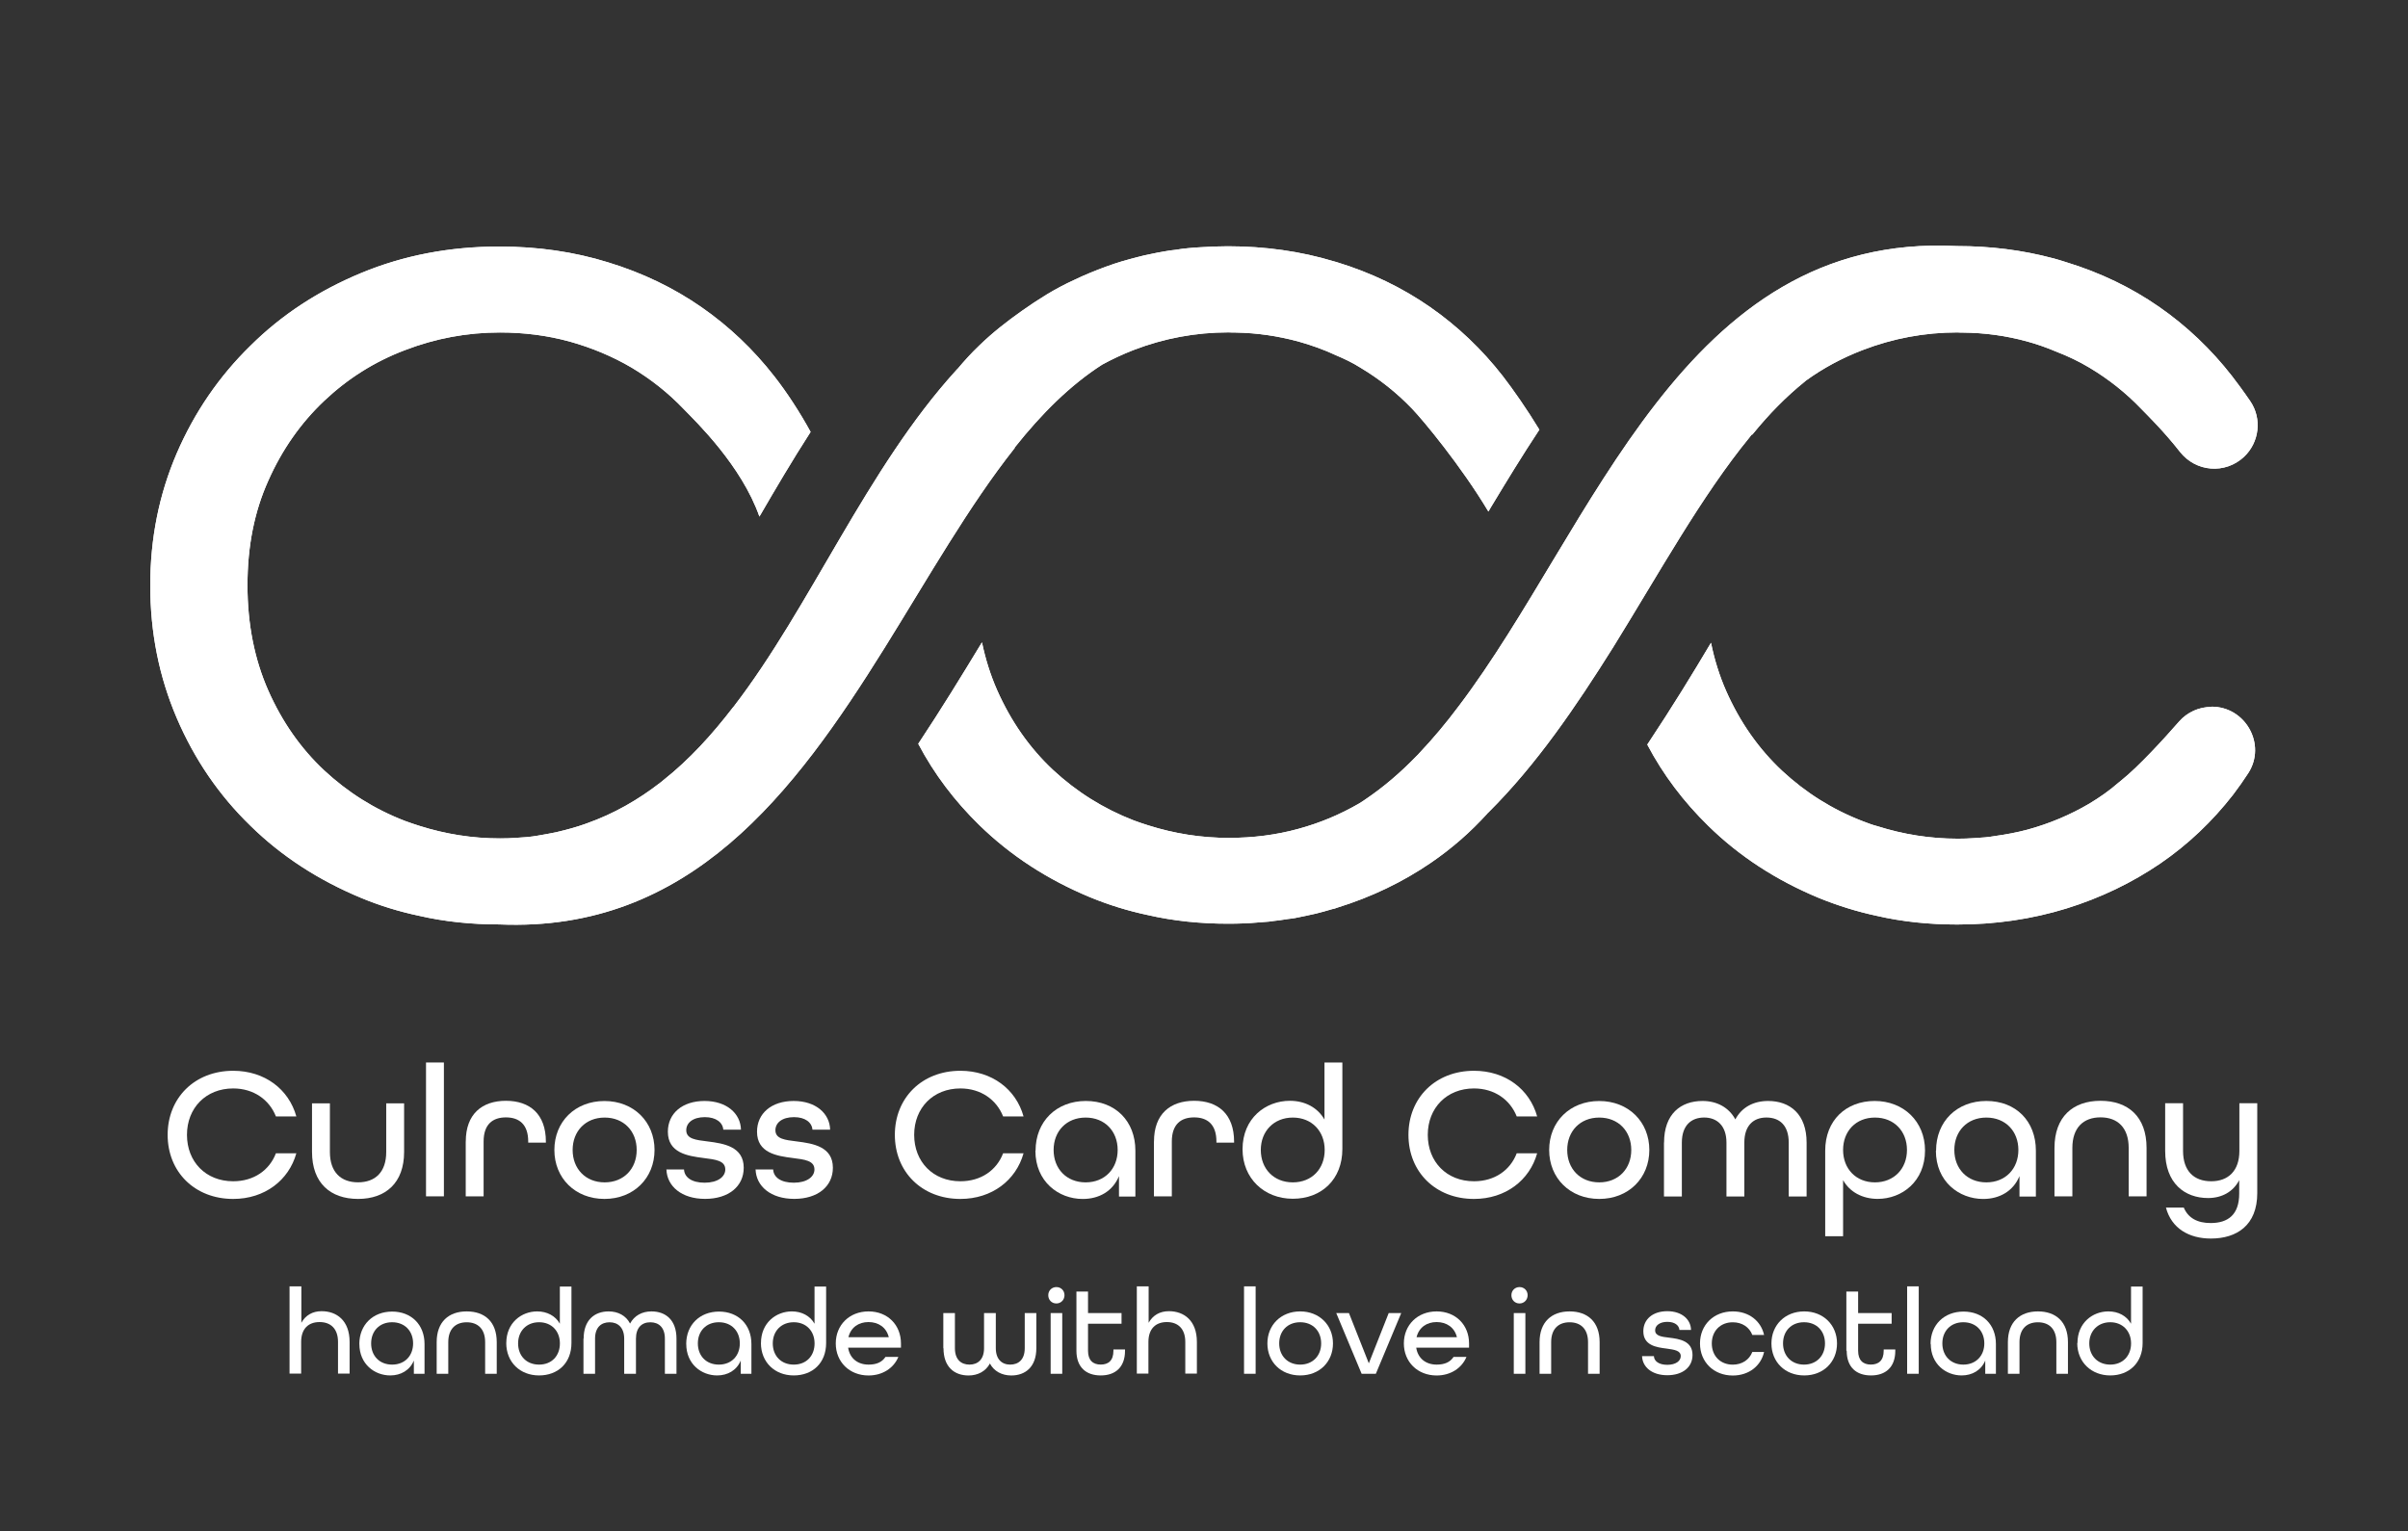 <svg id="Layer_2" data-name="Layer 2" xmlns="http://www.w3.org/2000/svg" xmlns:xlink="http://www.w3.org/1999/xlink" viewBox="0 0 566.93 360.56">
  <rect x="0" y="0" width="566.93" height="360.56" fill="#333333" stroke="none"/>
  <defs>
    <style>
      .cls-1 {
        fill: #fff;
      }

      .cls-2 {
        clip-path: url(#clippath);
      }
    </style>
    <clipPath id="clippath">
      <path class="cls-1" d="M520.68,166.43c8.02,0,12.96,8.89,8.67,15.61-1.13,1.73-2.34,3.47-3.6,5.12-4.9,6.29-10.58,11.71-17.17,16.22-6.63,4.51-13.96,8.06-22.07,10.58-8.15,2.51-16.74,3.77-25.71,3.77-6.59,0-12.92-.65-18.95-2.04-4.68-1-9.23-2.43-13.61-4.21-10.02-4.16-18.73-9.8-26.06-17-5.77-5.64-10.58-11.97-14.35-19.12,2.9-4.38,5.64-8.63,8.19-12.75,2.34-3.73,4.6-7.54,6.81-11.23.82,3.99,1.99,7.76,3.56,11.32,3.25,7.37,7.67,13.66,13.18,18.82,5.51,5.12,11.79,9.11,18.99,11.88,1.13.43,2.25.87,3.43,1.17,6.16,1.95,12.44,2.95,18.95,2.95,1.3,0,2.56-.04,3.77-.13,1.73-.09,3.47-.22,5.12-.52,2.51-.35,5.03-.82,7.46-1.47,5.25-1.43,10.15-3.51,14.65-6.16,2.43-1.47,4.68-3.03,6.81-4.9.22-.17.48-.39.69-.56,4.03-3.21,10.06-9.8,13.61-13.87,1.91-2.17,4.68-3.43,7.63-3.43v-.04ZM238.91,105.38c6.33-7.98,13.09-14.7,20.59-19.51,2.38-1.3,4.81-2.43,7.37-3.43,7.2-2.77,14.65-4.16,22.37-4.16.61.04,1.17.04,1.73.04,5.07.09,9.89.82,14.61,2.08,3.12.87,6.16,1.95,9.02,3.3,1.95.82,3.86,1.73,5.64,2.86,4.51,2.69,8.63,5.94,12.27,9.76,2.47,2.56,11.45,13.35,17.91,24.15.17-.3.39-.61.56-.95,3.64-6.03,7.37-12.18,11.45-18.34,0,0,0-.04-.04-.04-2.9-4.77-6.11-9.37-8.58-12.57-4.9-6.29-10.62-11.75-17.17-16.3s-13.83-8.06-21.94-10.54c-.17-.04-.43-.13-.61-.17-7.85-2.38-16.26-3.56-25.02-3.56-2.12,0-4.21.09-6.29.22-1,.04-1.99.13-2.99.22-1.04.09-1.99.22-2.99.39-.91.09-1.86.22-2.73.39-.04,0-.13.04-.22.04-.91.13-1.82.35-2.69.52-1.21.22-2.43.52-3.56.82-1.08.3-2.21.56-3.3.91h-.04c-1.3.39-2.6.82-3.9,1.3-1.3.48-2.51.95-3.77,1.47-1.21.52-2.47,1.04-3.69,1.65-2.21,1-4.38,2.17-6.46,3.42-1.99,1.21-3.95,2.51-5.85,3.86-3.56,2.51-6.94,5.16-10.06,8.19-1.82,1.73-3.47,3.56-5.07,5.46-.13.09-.17.17-.3.3-21.11,23.2-34.25,55.63-52.42,79.25-.04.04-.04.09-.09.09-5.03,6.55-10.36,12.4-16.43,17.21-.22.17-.48.39-.69.56-5.25,4.08-10.97,7.37-17.34,9.63-.13,0-.22.09-.35.13-2.08.74-4.25,1.34-6.46,1.86-.13.04-.22.04-.35.09-1.43.3-2.9.56-4.42.82-1.65.3-3.38.43-5.12.52-1.21.09-2.51.13-3.77.13-6.5,0-12.79-1-18.95-2.95-1.13-.35-2.25-.74-3.43-1.17-7.2-2.77-13.48-6.76-18.99-11.88-5.51-5.16-9.89-11.4-13.18-18.82-3.25-7.37-4.9-15.65-4.9-24.8s1.6-17.3,4.9-24.63c3.25-7.33,7.67-13.61,13.18-18.82,5.51-5.2,11.79-9.19,18.99-11.92,7.2-2.77,14.65-4.16,22.37-4.16,5.64,0,11.1.69,16.35,2.12,5.25,1.47,10.15,3.51,14.65,6.16,4.51,2.69,8.63,5.94,12.27,9.76,2.95,3.03,13.61,13.31,17.82,25.32,3.77-6.5,7.72-13.22,12.05-19.94-2.56-4.68-5.59-9.32-8.54-13.09-4.9-6.29-10.62-11.75-17.17-16.3-6.55-4.55-13.83-8.06-21.94-10.54-8.06-2.51-16.65-3.73-25.62-3.73-11.71,0-22.55,2.08-32.56,6.24-10.02,4.16-18.73,9.84-26.06,17.13-7.37,7.2-13.18,15.69-17.34,25.32-4.16,9.67-6.24,20.03-6.24,31.13s2.08,21.5,6.24,31.22c4.16,9.71,9.93,18.17,17.34,25.36,7.33,7.2,16.04,12.83,26.06,17,4.38,1.82,8.89,3.21,13.61,4.21,6.03,1.39,12.36,2.04,18.95,2.04,44.83,1.91,69.41-30.96,90.74-65.21,10.28-16.52,19.81-33.38,30.52-46.91.04-.04.09-.13.09-.17l-.04-.04ZM412.5,102.39s.09-.13.17-.17c3.77-4.64,7.8-8.76,12.14-12.27.09-.09.22-.17.35-.3,4.08-2.95,8.5-5.33,13.35-7.2,7.2-2.77,14.65-4.16,22.37-4.16.43.04.82.04,1.13.04h.09c5.2.04,10.23.74,15.13,2.08,2.38.65,4.68,1.47,6.94,2.43,2.69,1.04,5.25,2.25,7.72,3.73,4.51,2.69,8.63,5.94,12.27,9.76,1.56,1.6,5.29,5.25,9.06,10.06s10.67,5.33,15.09,1.21c3.64-3.43,4.29-9.02,1.47-13.14-1.69-2.47-3.25-4.55-4.29-5.9-4.9-6.29-10.62-11.75-17.17-16.3-6.55-4.55-13.83-8.06-21.94-10.54-1-.35-2.04-.61-3.03-.91h-.04c-7.15-1.91-14.7-2.86-22.55-2.86h-.04c-64.56-3.3-85.41,66.29-117.28,108.35-2.95,3.95-6.03,7.63-9.23,11.01-.17.22-.43.48-.65.69-3.77,3.9-7.76,7.33-12.05,10.23-.52.39-1.04.69-1.6,1.04-4.42,2.56-9.15,4.55-14.26,5.94-5.2,1.43-10.67,2.12-16.35,2.12-6.5,0-12.79-1-18.95-2.95-1.13-.35-2.25-.74-3.43-1.17-7.15-2.77-13.48-6.76-18.99-11.88-5.51-5.16-9.89-11.4-13.18-18.82-1.56-3.55-2.73-7.28-3.56-11.23-4.68,7.72-9.67,15.87-15,23.89,3.77,7.15,8.58,13.48,14.35,19.12,7.37,7.2,16.04,12.83,26.06,17,4.42,1.82,8.89,3.21,13.61,4.21,6.07,1.39,12.36,2.04,18.95,2.04,2.47,0,4.81-.09,7.15-.3.69-.04,1.47-.13,2.17-.17.22,0,.48-.04.69-.09,1.43-.13,2.77-.35,4.16-.56.52-.04,1.08-.13,1.6-.22,1.65-.35,3.3-.65,4.9-1.04,1.3-.35,2.56-.65,3.77-1.04.43-.09.82-.17,1.21-.35,8.11-2.51,15.48-6.07,22.07-10.58,4.94-3.38,9.36-7.24,13.35-11.66.04-.09.09-.13.17-.17,11.32-11.23,20.64-24.97,29.4-38.93,10.93-17.65,20.81-35.64,32.17-49.51.13-.17.3-.43.48-.61l.04.09Z"></path>
    </clipPath>
  </defs>
  <g id="Layer_1-2" data-name="Layer 1-2">
    <g>
      <g>
        <path class="cls-1" d="M520.68,166.43c8.02,0,12.96,8.89,8.67,15.61-1.13,1.73-2.34,3.47-3.6,5.12-4.9,6.29-10.58,11.71-17.17,16.22-6.63,4.51-13.96,8.06-22.07,10.58-8.15,2.51-16.74,3.77-25.71,3.77-6.59,0-12.92-.65-18.95-2.04-4.68-1-9.23-2.43-13.61-4.21-10.02-4.16-18.73-9.8-26.06-17-5.77-5.64-10.58-11.97-14.35-19.12,2.9-4.38,5.64-8.63,8.19-12.75,2.34-3.73,4.6-7.54,6.81-11.23.82,3.99,1.99,7.76,3.56,11.32,3.25,7.37,7.67,13.66,13.18,18.82,5.51,5.12,11.79,9.11,18.99,11.88,1.13.43,2.25.87,3.43,1.17,6.16,1.95,12.44,2.95,18.95,2.95,1.3,0,2.56-.04,3.77-.13,1.73-.09,3.47-.22,5.12-.52,2.51-.35,5.03-.82,7.46-1.47,5.25-1.43,10.15-3.51,14.65-6.16,2.43-1.47,4.68-3.03,6.81-4.9.22-.17.48-.39.69-.56,4.03-3.21,10.06-9.8,13.61-13.87,1.91-2.17,4.68-3.43,7.63-3.43v-.04ZM238.91,105.38c6.33-7.98,13.09-14.7,20.59-19.51,2.38-1.3,4.81-2.43,7.37-3.43,7.2-2.77,14.65-4.16,22.37-4.16.61.04,1.17.04,1.73.04,5.07.09,9.89.82,14.61,2.08,3.12.87,6.16,1.95,9.02,3.3,1.95.82,3.86,1.73,5.64,2.86,4.51,2.69,8.63,5.94,12.27,9.76,2.47,2.56,11.45,13.35,17.91,24.15.17-.3.39-.61.56-.95,3.64-6.03,7.37-12.18,11.45-18.34,0,0,0-.04-.04-.04-2.9-4.77-6.11-9.37-8.58-12.57-4.9-6.29-10.62-11.75-17.17-16.3s-13.83-8.06-21.94-10.54c-.17-.04-.43-.13-.61-.17-7.85-2.38-16.26-3.56-25.02-3.56-2.12,0-4.21.09-6.29.22-1,.04-1.99.13-2.99.22-1.04.09-1.99.22-2.99.39-.91.09-1.86.22-2.73.39-.04,0-.13.04-.22.04-.91.13-1.82.35-2.69.52-1.21.22-2.43.52-3.56.82-1.08.3-2.21.56-3.3.91h-.04c-1.3.39-2.6.82-3.9,1.3-1.3.48-2.51.95-3.77,1.47-1.21.52-2.47,1.04-3.69,1.65-2.21,1-4.38,2.17-6.46,3.42-1.99,1.21-3.95,2.51-5.85,3.86-3.56,2.51-6.94,5.16-10.06,8.19-1.82,1.73-3.47,3.56-5.07,5.46-.13.09-.17.17-.3.3-21.11,23.2-34.25,55.63-52.42,79.25-.04.04-.04.09-.09.09-5.03,6.55-10.36,12.4-16.43,17.21-.22.17-.48.39-.69.56-5.25,4.08-10.97,7.37-17.34,9.63-.13,0-.22.09-.35.13-2.08.74-4.25,1.34-6.46,1.86-.13.04-.22.04-.35.09-1.43.3-2.9.56-4.42.82-1.65.3-3.38.43-5.12.52-1.21.09-2.51.13-3.77.13-6.5,0-12.79-1-18.95-2.95-1.13-.35-2.25-.74-3.43-1.17-7.2-2.77-13.48-6.76-18.99-11.88-5.51-5.16-9.89-11.4-13.18-18.82-3.25-7.37-4.9-15.65-4.9-24.8s1.6-17.3,4.9-24.63c3.25-7.33,7.67-13.61,13.18-18.82,5.51-5.2,11.79-9.19,18.99-11.92,7.2-2.77,14.65-4.16,22.37-4.16,5.64,0,11.1.69,16.35,2.12,5.25,1.47,10.15,3.51,14.65,6.16,4.51,2.69,8.63,5.94,12.27,9.76,2.95,3.03,13.61,13.31,17.82,25.32,3.77-6.5,7.72-13.22,12.05-19.94-2.56-4.68-5.59-9.32-8.54-13.09-4.9-6.29-10.62-11.75-17.17-16.3-6.55-4.55-13.83-8.06-21.94-10.54-8.06-2.51-16.65-3.73-25.62-3.73-11.71,0-22.55,2.08-32.56,6.24-10.02,4.16-18.73,9.84-26.06,17.13-7.37,7.2-13.18,15.69-17.34,25.32-4.16,9.67-6.24,20.03-6.24,31.13s2.08,21.5,6.24,31.22c4.16,9.71,9.93,18.17,17.34,25.36,7.33,7.2,16.04,12.83,26.06,17,4.38,1.82,8.89,3.21,13.61,4.21,6.03,1.39,12.36,2.04,18.95,2.04,44.83,1.91,69.41-30.96,90.74-65.21,10.28-16.52,19.81-33.38,30.52-46.91.04-.04.09-.13.09-.17l-.04-.04ZM412.5,102.39s.09-.13.17-.17c3.77-4.64,7.8-8.76,12.14-12.27.09-.09.22-.17.35-.3,4.08-2.95,8.5-5.33,13.35-7.2,7.2-2.77,14.65-4.16,22.37-4.16.43.04.82.04,1.13.04h.09c5.2.04,10.23.74,15.13,2.08,2.38.65,4.68,1.47,6.94,2.43,2.69,1.04,5.25,2.25,7.72,3.73,4.51,2.69,8.63,5.94,12.27,9.76,1.56,1.6,5.29,5.25,9.06,10.06s10.67,5.33,15.09,1.21c3.64-3.43,4.29-9.02,1.47-13.14-1.69-2.47-3.25-4.55-4.29-5.9-4.9-6.29-10.62-11.75-17.17-16.3-6.55-4.55-13.83-8.06-21.94-10.54-1-.35-2.04-.61-3.03-.91h-.04c-7.15-1.91-14.7-2.86-22.55-2.86h-.04c-64.56-3.3-85.41,66.29-117.28,108.35-2.95,3.95-6.03,7.63-9.23,11.01-.17.22-.43.48-.65.69-3.77,3.9-7.76,7.33-12.05,10.23-.52.39-1.04.69-1.6,1.04-4.42,2.56-9.15,4.55-14.26,5.94-5.2,1.43-10.67,2.12-16.35,2.12-6.5,0-12.79-1-18.95-2.95-1.13-.35-2.25-.74-3.43-1.17-7.15-2.77-13.48-6.76-18.99-11.88-5.51-5.16-9.89-11.4-13.18-18.82-1.56-3.55-2.73-7.28-3.56-11.23-4.68,7.72-9.67,15.87-15,23.89,3.77,7.15,8.58,13.48,14.35,19.12,7.37,7.2,16.04,12.83,26.06,17,4.42,1.82,8.89,3.21,13.61,4.21,6.07,1.39,12.36,2.04,18.95,2.04,2.47,0,4.81-.09,7.15-.3.69-.04,1.47-.13,2.17-.17.22,0,.48-.04.69-.09,1.43-.13,2.77-.35,4.16-.56.52-.04,1.08-.13,1.6-.22,1.65-.35,3.3-.65,4.9-1.04,1.3-.35,2.56-.65,3.77-1.04.43-.09.82-.17,1.21-.35,8.11-2.51,15.48-6.07,22.07-10.58,4.94-3.38,9.36-7.24,13.35-11.66.04-.09.09-.13.17-.17,11.32-11.23,20.64-24.97,29.4-38.93,10.93-17.65,20.81-35.64,32.17-49.51.13-.17.3-.43.48-.61l.04.09Z"></path>
        <g class="cls-2">
          <rect class="cls-1" x="14.37" y="42.99" width="543.51" height="189.42"></rect>
        </g>
      </g>
      <g>
        <path class="cls-1" d="M39.47,267.27c0-8.71,6.37-15.09,15.43-15.09,7.41,0,13.09,4.34,14.87,10.75h-4.81c-1.56-3.95-5.25-6.59-10.06-6.59-6.42,0-10.88,4.6-10.88,10.93s4.42,10.93,10.88,10.93c4.86,0,8.54-2.6,10.06-6.59h4.81c-1.78,6.37-7.46,10.75-14.87,10.75-9.06,0-15.43-6.37-15.43-15.09Z"></path>
        <path class="cls-1" d="M73.46,271.3v-11.45h4.21v11.45c0,4.77,2.6,7.15,6.63,7.15s6.63-2.38,6.63-7.15v-11.45h4.21v11.45c0,7.28-4.34,11.06-10.84,11.06s-10.84-3.73-10.84-11.06Z"></path>
        <path class="cls-1" d="M100.3,250.23h4.21v31.52h-4.21v-31.52Z"></path>
        <path class="cls-1" d="M109.66,268.83c0-6.46,3.82-9.58,9.45-9.58s9.41,3.12,9.41,9.63v.22h-4.16v-.26c0-4.03-2.12-5.68-5.25-5.68s-5.25,1.65-5.25,5.68v12.92h-4.21s0-12.92,0-12.92Z"></path>
        <path class="cls-1" d="M130.52,270.83c0-6.68,4.9-11.53,11.79-11.53s11.79,4.9,11.79,11.53-4.9,11.53-11.79,11.53-11.79-4.9-11.79-11.53ZM149.9,270.83c0-4.42-3.03-7.63-7.54-7.63s-7.54,3.21-7.54,7.63,3.03,7.63,7.54,7.63,7.54-3.21,7.54-7.63Z"></path>
        <path class="cls-1" d="M156.79,275.42h4.25c.09,1.82,1.78,3.12,4.86,3.12s4.86-1.39,4.86-3.12c0-2.08-2.3-2.34-5.07-2.69-3.82-.48-8.45-1.21-8.45-6.2,0-4.29,3.38-7.24,8.63-7.24s8.5,2.99,8.58,6.76h-4.16c-.13-1.69-1.69-2.95-4.34-2.95-2.82,0-4.38,1.34-4.38,3.08,0,2.08,2.3,2.3,5.03,2.64,3.82.48,8.5,1.21,8.5,6.2,0,4.42-3.6,7.33-9.1,7.33s-8.97-2.95-9.1-6.94h-.09Z"></path>
        <path class="cls-1" d="M177.78,275.42h4.25c.09,1.82,1.78,3.12,4.86,3.12s4.86-1.39,4.86-3.12c0-2.08-2.3-2.34-5.07-2.69-3.82-.48-8.45-1.21-8.45-6.2,0-4.29,3.38-7.24,8.63-7.24s8.5,2.99,8.58,6.76h-4.16c-.13-1.69-1.69-2.95-4.34-2.95-2.82,0-4.38,1.34-4.38,3.08,0,2.08,2.3,2.3,5.03,2.64,3.82.48,8.5,1.21,8.5,6.2,0,4.42-3.6,7.33-9.1,7.33s-8.97-2.95-9.1-6.94h-.09Z"></path>
        <path class="cls-1" d="M210.68,267.27c0-8.71,6.37-15.09,15.43-15.09,7.41,0,13.09,4.34,14.87,10.75h-4.81c-1.56-3.95-5.25-6.59-10.06-6.59-6.42,0-10.88,4.6-10.88,10.93s4.42,10.93,10.88,10.93c4.86,0,8.54-2.6,10.06-6.59h4.81c-1.78,6.37-7.46,10.75-14.87,10.75-9.06,0-15.43-6.37-15.43-15.09Z"></path>
        <path class="cls-1" d="M243.81,271c0-6.89,4.9-11.71,11.84-11.71s11.66,4.73,11.66,11.71v10.8h-3.86v-4.81c-1.47,3.56-4.68,5.38-8.54,5.38-5.72,0-11.14-4.12-11.14-11.36h.04ZM263.14,270.83c0-4.42-3.03-7.63-7.54-7.63s-7.54,3.21-7.54,7.63,3.03,7.63,7.54,7.63,7.54-3.21,7.54-7.63Z"></path>
        <path class="cls-1" d="M271.69,268.83c0-6.46,3.82-9.58,9.45-9.58s9.41,3.12,9.41,9.63v.22h-4.16v-.26c0-4.03-2.12-5.68-5.25-5.68s-5.25,1.65-5.25,5.68v12.92h-4.21v-12.92Z"></path>
        <path class="cls-1" d="M292.54,270.65c0-7.28,5.42-11.4,11.14-11.4,3.56,0,6.55,1.6,8.15,4.42v-13.44h4.21v20.38c0,7.15-4.9,11.71-11.66,11.71s-11.84-4.81-11.84-11.66ZM311.88,270.83c0-4.42-3.03-7.63-7.5-7.63s-7.54,3.21-7.54,7.63,3.03,7.63,7.54,7.63,7.5-3.21,7.5-7.63Z"></path>
        <path class="cls-1" d="M331.6,267.27c0-8.71,6.37-15.09,15.43-15.09,7.41,0,13.09,4.34,14.87,10.75h-4.81c-1.56-3.95-5.25-6.59-10.06-6.59-6.42,0-10.88,4.6-10.88,10.93s4.42,10.93,10.88,10.93c4.86,0,8.54-2.6,10.06-6.59h4.81c-1.78,6.37-7.46,10.75-14.87,10.75-9.06,0-15.43-6.37-15.43-15.09Z"></path>
        <path class="cls-1" d="M364.73,270.83c0-6.68,4.9-11.53,11.79-11.53s11.79,4.9,11.79,11.53-4.9,11.53-11.79,11.53-11.79-4.9-11.79-11.53ZM384.06,270.83c0-4.42-3.03-7.63-7.54-7.63s-7.54,3.21-7.54,7.63,3.03,7.63,7.54,7.63,7.54-3.21,7.54-7.63Z"></path>
        <path class="cls-1" d="M391.78,269.09c0-6.72,3.9-9.8,9.06-9.8,3.38,0,6.2,1.52,7.72,4.34,1.52-2.86,4.29-4.34,7.72-4.34,5.16,0,9.06,3.12,9.06,9.8v12.7h-4.21v-12.7c0-4.08-2.17-5.9-5.25-5.9s-5.2,1.91-5.2,5.9v12.7h-4.21v-12.7c0-3.99-2.25-5.9-5.25-5.9s-5.25,1.82-5.25,5.9v12.7h-4.21s0-12.7,0-12.7Z"></path>
        <path class="cls-1" d="M429.72,271c0-7.15,4.9-11.71,11.66-11.71s11.84,4.81,11.84,11.66c0,7.28-5.42,11.4-11.14,11.4-3.56,0-6.59-1.6-8.15-4.42v13.22h-4.21s0-20.16,0-20.16ZM448.97,270.83c0-4.42-3.03-7.63-7.54-7.63s-7.5,3.21-7.5,7.63,3.03,7.63,7.5,7.63,7.54-3.21,7.54-7.63Z"></path>
        <path class="cls-1" d="M455.82,271c0-6.89,4.9-11.71,11.84-11.71s11.66,4.73,11.66,11.71v10.8h-3.86v-4.81c-1.47,3.56-4.73,5.38-8.54,5.38-5.72,0-11.14-4.12-11.14-11.36h.04ZM475.2,270.83c0-4.42-3.03-7.63-7.54-7.63s-7.54,3.21-7.54,7.63,3.03,7.63,7.54,7.63,7.54-3.21,7.54-7.63Z"></path>
        <path class="cls-1" d="M483.7,270.35c0-7.33,4.34-11.1,10.84-11.1s10.84,3.73,10.84,11.1v11.4h-4.21v-11.4c0-4.77-2.6-7.2-6.63-7.2s-6.63,2.43-6.63,7.2v11.4h-4.21v-11.4Z"></path>
        <path class="cls-1" d="M509.93,284.4h4.21c1.04,2.47,3.21,3.64,6.33,3.64,4.08,0,6.72-1.95,6.72-6.94v-3.16c-1.39,2.69-4.03,4.21-7.33,4.21-5.46,0-10.1-3.43-10.1-11.1v-11.23h4.21v11.23c0,4.77,2.6,7.15,6.63,7.15s6.63-2.47,6.63-7.15v-11.23h4.21v21.16c0,7.63-4.86,10.71-10.93,10.71-5.07,0-9.28-2.34-10.58-7.33v.04Z"></path>
      </g>
      <g>
        <path class="cls-1" d="M68.22,302.95h2.73v8.58c1-1.78,2.64-2.73,4.77-2.73,3.56,0,6.59,2.21,6.59,7.24v7.46h-2.73v-7.46c0-3.08-1.69-4.68-4.34-4.68s-4.34,1.6-4.34,4.68v7.46h-2.73v-20.59l.04.04Z"></path>
        <path class="cls-1" d="M84.6,316.52c0-4.51,3.21-7.63,7.72-7.63s7.63,3.08,7.63,7.63v7.02h-2.51v-3.12c-.95,2.3-3.08,3.51-5.55,3.51-3.73,0-7.28-2.69-7.28-7.41ZM97.26,316.39c0-2.9-1.95-4.99-4.94-4.99s-4.94,2.08-4.94,4.99,1.95,4.99,4.94,4.99,4.94-2.08,4.94-4.99Z"></path>
        <path class="cls-1" d="M102.81,316.09c0-4.77,2.82-7.24,7.07-7.24s7.07,2.43,7.07,7.24v7.46h-2.73v-7.46c0-3.08-1.69-4.68-4.34-4.68s-4.34,1.6-4.34,4.68v7.46h-2.73s0-7.46,0-7.46Z"></path>
        <path class="cls-1" d="M119.2,316.31c0-4.77,3.56-7.46,7.28-7.46,2.3,0,4.29,1.04,5.33,2.9v-8.76h2.73v13.31c0,4.68-3.16,7.63-7.63,7.63s-7.72-3.12-7.72-7.63ZM131.82,316.39c0-2.9-1.95-4.99-4.9-4.99s-4.94,2.08-4.94,4.99,1.95,4.99,4.94,4.99,4.9-2.08,4.9-4.99Z"></path>
        <path class="cls-1" d="M137.41,315.27c0-4.38,2.56-6.42,5.9-6.42,2.21,0,4.08,1,5.03,2.86,1-1.86,2.82-2.86,5.03-2.86,3.38,0,5.9,2.04,5.9,6.42v8.28h-2.73v-8.28c0-2.64-1.43-3.86-3.43-3.86s-3.38,1.26-3.38,3.86v8.28h-2.77v-8.28c0-2.6-1.47-3.86-3.43-3.86s-3.43,1.17-3.43,3.86v8.28h-2.73v-8.28h.04Z"></path>
        <path class="cls-1" d="M161.56,316.52c0-4.51,3.21-7.63,7.72-7.63s7.63,3.08,7.63,7.63v7.02h-2.51v-3.12c-.95,2.3-3.08,3.51-5.55,3.51-3.73,0-7.28-2.69-7.28-7.41ZM174.18,316.39c0-2.9-1.95-4.99-4.94-4.99s-4.94,2.08-4.94,4.99,1.95,4.99,4.94,4.99,4.94-2.08,4.94-4.99Z"></path>
        <path class="cls-1" d="M179.16,316.31c0-4.77,3.56-7.46,7.28-7.46,2.3,0,4.29,1.04,5.33,2.9v-8.76h2.73v13.31c0,4.68-3.16,7.63-7.63,7.63s-7.72-3.12-7.72-7.63ZM191.78,316.39c0-2.9-1.95-4.99-4.9-4.99s-4.94,2.08-4.94,4.99,1.95,4.99,4.94,4.99,4.9-2.08,4.9-4.99Z"></path>
        <path class="cls-1" d="M196.77,316.39c0-4.34,3.21-7.54,7.72-7.54s7.63,3.21,7.63,7.54v1h-12.44c.39,2.56,2.3,3.99,4.81,3.99,1.86,0,3.16-.56,3.99-1.82h3.03c-1.08,2.64-3.73,4.38-7.02,4.38-4.51,0-7.72-3.21-7.72-7.54ZM209.25,314.92c-.56-2.3-2.43-3.56-4.77-3.56s-4.16,1.26-4.73,3.56h9.49Z"></path>
        <path class="cls-1" d="M222.09,317.52v-8.28h2.73v8.28c0,2.64,1.43,3.86,3.43,3.86s3.43-1.26,3.43-3.86v-8.28h2.77v8.28c0,2.6,1.43,3.86,3.38,3.86s3.43-1.17,3.43-3.86v-8.28h2.73v8.28c0,4.38-2.56,6.42-5.9,6.42-2.21,0-4.08-1-5.03-2.82-1,1.86-2.86,2.82-5.03,2.82-3.38,0-5.9-2.04-5.9-6.42h-.04Z"></path>
        <path class="cls-1" d="M246.8,305.03c0-1.08.82-1.91,1.91-1.91s1.91.82,1.91,1.91-.82,1.95-1.91,1.95-1.91-.82-1.91-1.95ZM247.36,309.24h2.73v14.31h-2.73v-14.31Z"></path>
        <path class="cls-1" d="M253.43,318.13v-13.96h2.73v5.07h7.89v2.51h-7.89v6.37c0,2.25,1.17,3.25,2.99,3.25s2.99-.95,2.99-3.25v-.3h2.73v.3c0,3.9-2.3,5.81-5.72,5.81s-5.72-1.91-5.72-5.81Z"></path>
        <path class="cls-1" d="M267.7,302.95h2.73v8.58c1-1.78,2.64-2.73,4.77-2.73,3.56,0,6.59,2.21,6.59,7.24v7.46h-2.73v-7.46c0-3.08-1.69-4.68-4.34-4.68s-4.34,1.6-4.34,4.68v7.46h-2.73v-20.59l.04.04Z"></path>
        <path class="cls-1" d="M292.89,302.95h2.73v20.59h-2.73v-20.59Z"></path>
        <path class="cls-1" d="M298.39,316.39c0-4.34,3.21-7.54,7.72-7.54s7.72,3.21,7.72,7.54-3.16,7.54-7.72,7.54-7.72-3.21-7.72-7.54ZM311.05,316.39c0-2.9-1.95-4.99-4.94-4.99s-4.94,2.08-4.94,4.99,1.99,4.99,4.94,4.99,4.94-2.08,4.94-4.99Z"></path>
        <path class="cls-1" d="M314.56,309.24h3.03l4.68,11.84,4.68-11.84h2.95l-5.98,14.31h-3.34l-5.98-14.31h-.04Z"></path>
        <path class="cls-1" d="M330.52,316.39c0-4.34,3.21-7.54,7.72-7.54s7.63,3.21,7.63,7.54v1h-12.44c.39,2.56,2.3,3.99,4.81,3.99,1.86,0,3.16-.56,3.99-1.82h3.03c-1.08,2.64-3.73,4.38-7.02,4.38-4.51,0-7.72-3.21-7.72-7.54ZM343.01,314.92c-.56-2.3-2.43-3.56-4.77-3.56s-4.16,1.26-4.73,3.56c0,0,9.49,0,9.49,0Z"></path>
        <path class="cls-1" d="M355.84,305.03c0-1.08.82-1.91,1.91-1.91s1.91.82,1.91,1.91-.82,1.95-1.91,1.95-1.91-.82-1.91-1.95ZM356.4,309.24h2.73v14.31h-2.73v-14.31Z"></path>
        <path class="cls-1" d="M362.47,316.09c0-4.77,2.86-7.24,7.07-7.24s7.07,2.43,7.07,7.24v7.46h-2.73v-7.46c0-3.08-1.69-4.68-4.34-4.68s-4.34,1.6-4.34,4.68v7.46h-2.73s0-7.46,0-7.46Z"></path>
        <path class="cls-1" d="M386.62,319.39h2.77c.04,1.17,1.17,2.04,3.16,2.04s3.16-.91,3.16-2.04c0-1.34-1.52-1.52-3.3-1.78-2.51-.3-5.51-.78-5.51-4.08,0-2.82,2.21-4.73,5.64-4.73s5.55,1.95,5.59,4.42h-2.73c-.09-1.08-1.08-1.91-2.86-1.91s-2.86.87-2.86,1.99c0,1.34,1.52,1.52,3.25,1.73,2.51.3,5.55.78,5.55,4.08,0,2.9-2.34,4.77-5.94,4.77s-5.85-1.91-5.94-4.51Z"></path>
        <path class="cls-1" d="M400.24,316.39c0-4.34,3.21-7.54,7.72-7.54,3.82,0,6.63,2.25,7.37,5.55h-2.77c-.69-1.82-2.38-2.99-4.6-2.99-2.95,0-4.94,2.08-4.94,4.99s1.99,4.99,4.94,4.99c2.21,0,3.9-1.17,4.6-2.99h2.77c-.74,3.3-3.6,5.55-7.37,5.55-4.51,0-7.72-3.21-7.72-7.54Z"></path>
        <path class="cls-1" d="M417.06,316.39c0-4.34,3.21-7.54,7.72-7.54s7.72,3.21,7.72,7.54-3.16,7.54-7.72,7.54-7.72-3.21-7.72-7.54ZM429.67,316.39c0-2.9-1.95-4.99-4.94-4.99s-4.94,2.08-4.94,4.99,1.99,4.99,4.94,4.99,4.94-2.08,4.94-4.99Z"></path>
        <path class="cls-1" d="M434.7,318.13v-13.96h2.77v5.07h7.89v2.51h-7.89v6.37c0,2.25,1.17,3.25,2.99,3.25s3.03-.95,3.03-3.25v-.3h2.73v.3c0,3.9-2.3,5.81-5.72,5.81s-5.72-1.91-5.72-5.81h-.09Z"></path>
        <path class="cls-1" d="M449.01,302.95h2.73v20.59h-2.73v-20.59Z"></path>
        <path class="cls-1" d="M454.52,316.52c0-4.51,3.21-7.63,7.76-7.63s7.63,3.08,7.63,7.63v7.02h-2.51v-3.12c-.95,2.3-3.08,3.51-5.55,3.51-3.73,0-7.28-2.69-7.28-7.41h-.04ZM467.18,316.39c0-2.9-1.95-4.99-4.94-4.99s-4.94,2.08-4.94,4.99,1.99,4.99,4.94,4.99,4.94-2.08,4.94-4.99Z"></path>
        <path class="cls-1" d="M472.73,316.09c0-4.77,2.86-7.24,7.07-7.24s7.07,2.43,7.07,7.24v7.46h-2.73v-7.46c0-3.08-1.69-4.68-4.34-4.68s-4.34,1.6-4.34,4.68v7.46h-2.73s0-7.46,0-7.46Z"></path>
        <path class="cls-1" d="M489.11,316.31c0-4.77,3.56-7.46,7.28-7.46,2.34,0,4.29,1.04,5.33,2.9v-8.76h2.73v13.31c0,4.68-3.21,7.63-7.63,7.63s-7.76-3.12-7.76-7.63h.04ZM501.73,316.39c0-2.9-1.99-4.99-4.9-4.99s-4.94,2.08-4.94,4.99,1.99,4.99,4.94,4.99,4.9-2.08,4.9-4.99Z"></path>
      </g>
    </g>
  </g>
</svg>